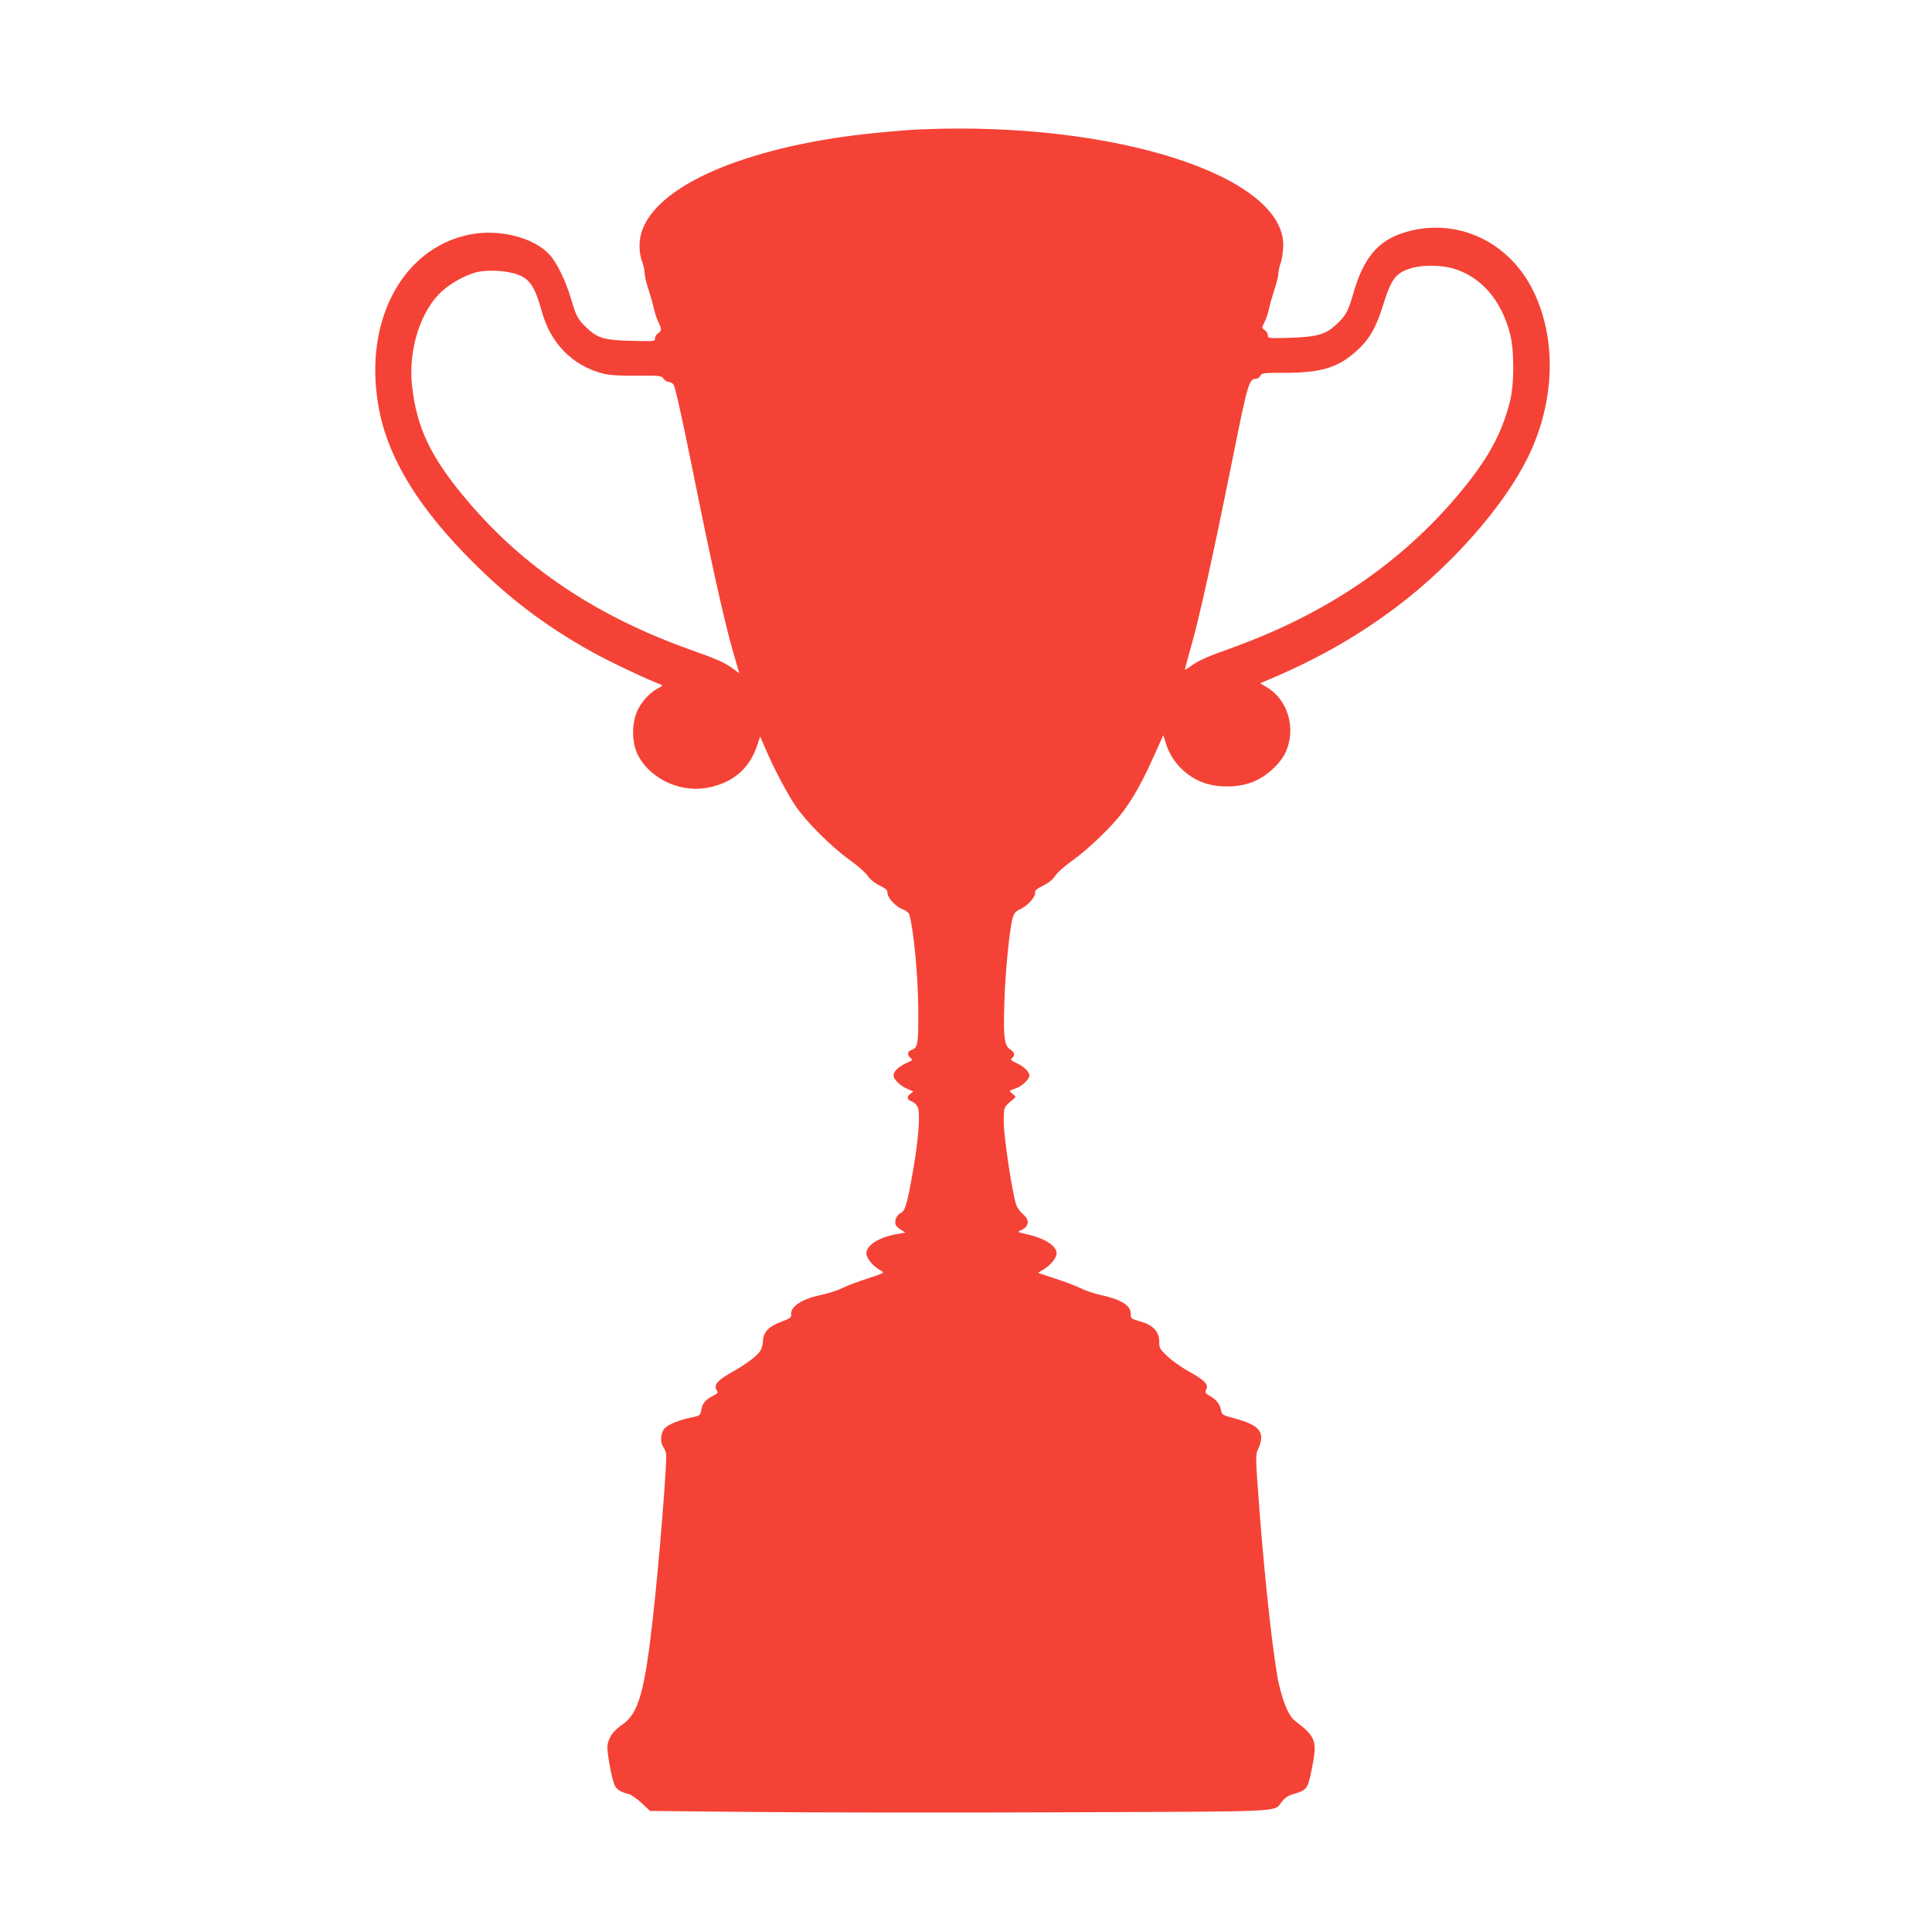 <?xml version="1.0" standalone="no"?>
<!DOCTYPE svg PUBLIC "-//W3C//DTD SVG 20010904//EN"
 "http://www.w3.org/TR/2001/REC-SVG-20010904/DTD/svg10.dtd">
<svg version="1.0" xmlns="http://www.w3.org/2000/svg"
 width="1280pt" height="1280pt" viewBox="0 0 1280 1280"
 preserveAspectRatio="xMidYMid meet">
<g transform="translate(0,1280) scale(0.1,-0.1)"
fill="#f44336" stroke="none">
<path d="M6105 11943 c-147 -6 -428 -34 -578 -58 -791 -124 -1294 -403 -1290
-715 0 -36 8 -82 17 -104 9 -21 16 -53 16 -71 0 -18 11 -68 26 -111 14 -43 30
-100 36 -128 6 -28 19 -68 29 -88 24 -47 24 -60 -1 -76 -11 -7 -20 -22 -20
-33 0 -21 -3 -21 -157 -17 -182 4 -226 18 -301 91 -54 52 -66 75 -98 185 -35
120 -94 241 -143 295 -106 115 -335 172 -530 133 -460 -93 -716 -603 -595
-1181 67 -321 269 -644 623 -995 243 -242 479 -419 781 -588 119 -66 365 -183
455 -216 18 -7 16 -10 -17 -27 -56 -29 -115 -96 -140 -159 -33 -83 -31 -197 4
-273 73 -157 271 -257 452 -228 173 28 288 122 341 278 l21 64 34 -78 c57
-134 142 -295 201 -383 72 -106 234 -268 359 -358 52 -37 106 -85 119 -105 16
-24 44 -47 78 -63 42 -21 53 -31 53 -50 0 -32 52 -89 99 -108 22 -8 42 -23 45
-33 30 -108 58 -402 60 -638 1 -220 -3 -247 -43 -260 -28 -9 -33 -33 -11 -52
18 -16 18 -17 -23 -35 -54 -25 -87 -56 -87 -83 0 -27 44 -69 93 -90 l38 -16
-22 -18 c-25 -20 -19 -38 17 -51 13 -5 29 -22 35 -37 17 -42 4 -213 -31 -413
-40 -231 -53 -274 -85 -288 -25 -12 -41 -51 -31 -77 3 -8 19 -23 35 -33 l29
-18 -65 -12 c-115 -22 -193 -73 -193 -127 0 -33 49 -89 99 -115 23 -12 18 -15
-90 -50 -62 -20 -139 -49 -169 -64 -30 -15 -95 -36 -143 -46 -129 -27 -206
-80 -195 -134 2 -14 -12 -23 -61 -41 -86 -31 -124 -70 -126 -127 0 -24 -9 -54
-18 -68 -22 -35 -97 -90 -195 -145 -90 -51 -115 -82 -94 -116 11 -16 8 -21
-26 -38 -49 -25 -68 -48 -76 -93 -6 -35 -9 -37 -64 -49 -88 -18 -160 -48 -182
-76 -23 -30 -27 -89 -7 -118 8 -11 17 -31 20 -45 9 -35 -46 -722 -88 -1095
-55 -486 -95 -627 -200 -699 -60 -42 -90 -82 -100 -136 -7 -37 27 -225 48
-270 13 -26 45 -46 90 -55 15 -3 54 -30 86 -59 l58 -54 699 -7 c384 -4 1307
-5 2050 -2 1495 6 1381 0 1437 71 20 26 42 40 80 51 85 25 91 33 117 160 39
190 30 217 -109 323 -40 30 -73 104 -105 232 -34 134 -95 680 -132 1168 -26
338 -26 365 -11 396 54 115 17 164 -158 210 -75 20 -80 23 -85 51 -7 41 -28
69 -72 95 -34 19 -36 23 -26 46 15 33 -11 60 -121 121 -47 26 -110 71 -138 99
-50 47 -53 53 -53 98 0 65 -42 108 -128 132 -57 16 -61 19 -60 46 2 57 -60 97
-194 127 -46 10 -108 30 -138 46 -30 15 -106 44 -169 64 l-114 38 36 22 c49
30 87 77 87 107 0 51 -81 102 -202 128 -49 10 -58 15 -43 21 63 25 72 70 21
112 -18 15 -38 44 -44 63 -27 83 -82 453 -82 546 0 101 -1 99 65 153 17 14 17
15 -4 32 -11 9 -21 19 -21 22 0 2 18 9 39 16 38 11 91 60 91 85 0 25 -34 59
-81 81 -42 19 -47 24 -34 35 22 18 18 37 -10 56 -42 27 -48 77 -41 309 6 202
33 480 55 563 10 34 19 44 59 63 48 25 95 81 90 108 -3 11 15 25 52 43 37 18
64 40 81 65 13 21 62 65 109 98 109 77 267 229 340 327 70 93 133 207 209 378
l58 129 17 -54 c41 -131 148 -234 279 -270 102 -27 233 -18 317 23 85 40 164
116 198 189 71 155 15 347 -124 429 l-45 27 98 42 c307 133 562 280 813 470
367 278 710 670 865 990 181 371 190 795 24 1116 -156 301 -474 455 -792 383
-213 -49 -319 -163 -393 -425 -32 -112 -50 -144 -114 -202 -71 -64 -126 -79
-302 -85 -144 -4 -148 -4 -148 16 0 12 -9 27 -21 35 -20 15 -20 15 -1 53 11
22 24 62 30 90 6 28 22 85 36 128 15 43 26 91 26 106 0 15 7 47 16 71 8 24 15
75 16 112 5 463 -1120 824 -2397 770z m3527 -923 c180 -55 311 -205 370 -422
32 -116 32 -343 0 -465 -56 -215 -148 -381 -341 -611 -383 -455 -877 -790
-1499 -1014 -176 -63 -228 -87 -279 -126 -18 -13 -33 -21 -33 -17 0 3 18 68
39 143 55 190 151 626 272 1227 106 529 114 555 160 555 10 0 23 9 29 20 10
19 21 20 163 20 237 0 351 34 469 140 87 77 132 153 178 298 60 192 87 226
200 258 72 20 198 17 272 -6z m-6200 -40 c79 -29 113 -82 159 -248 58 -208
203 -355 404 -407 43 -11 105 -15 223 -14 156 1 165 0 178 -20 9 -12 23 -21
33 -21 10 0 25 -8 33 -17 10 -11 56 -216 123 -548 123 -614 216 -1033 273
-1228 l40 -138 -32 24 c-61 46 -108 67 -288 131 -627 223 -1114 549 -1492
1001 -234 279 -325 471 -356 749 -27 240 58 504 203 631 61 53 145 99 218 120
73 20 206 14 281 -15z"/>
</g>
</svg>
